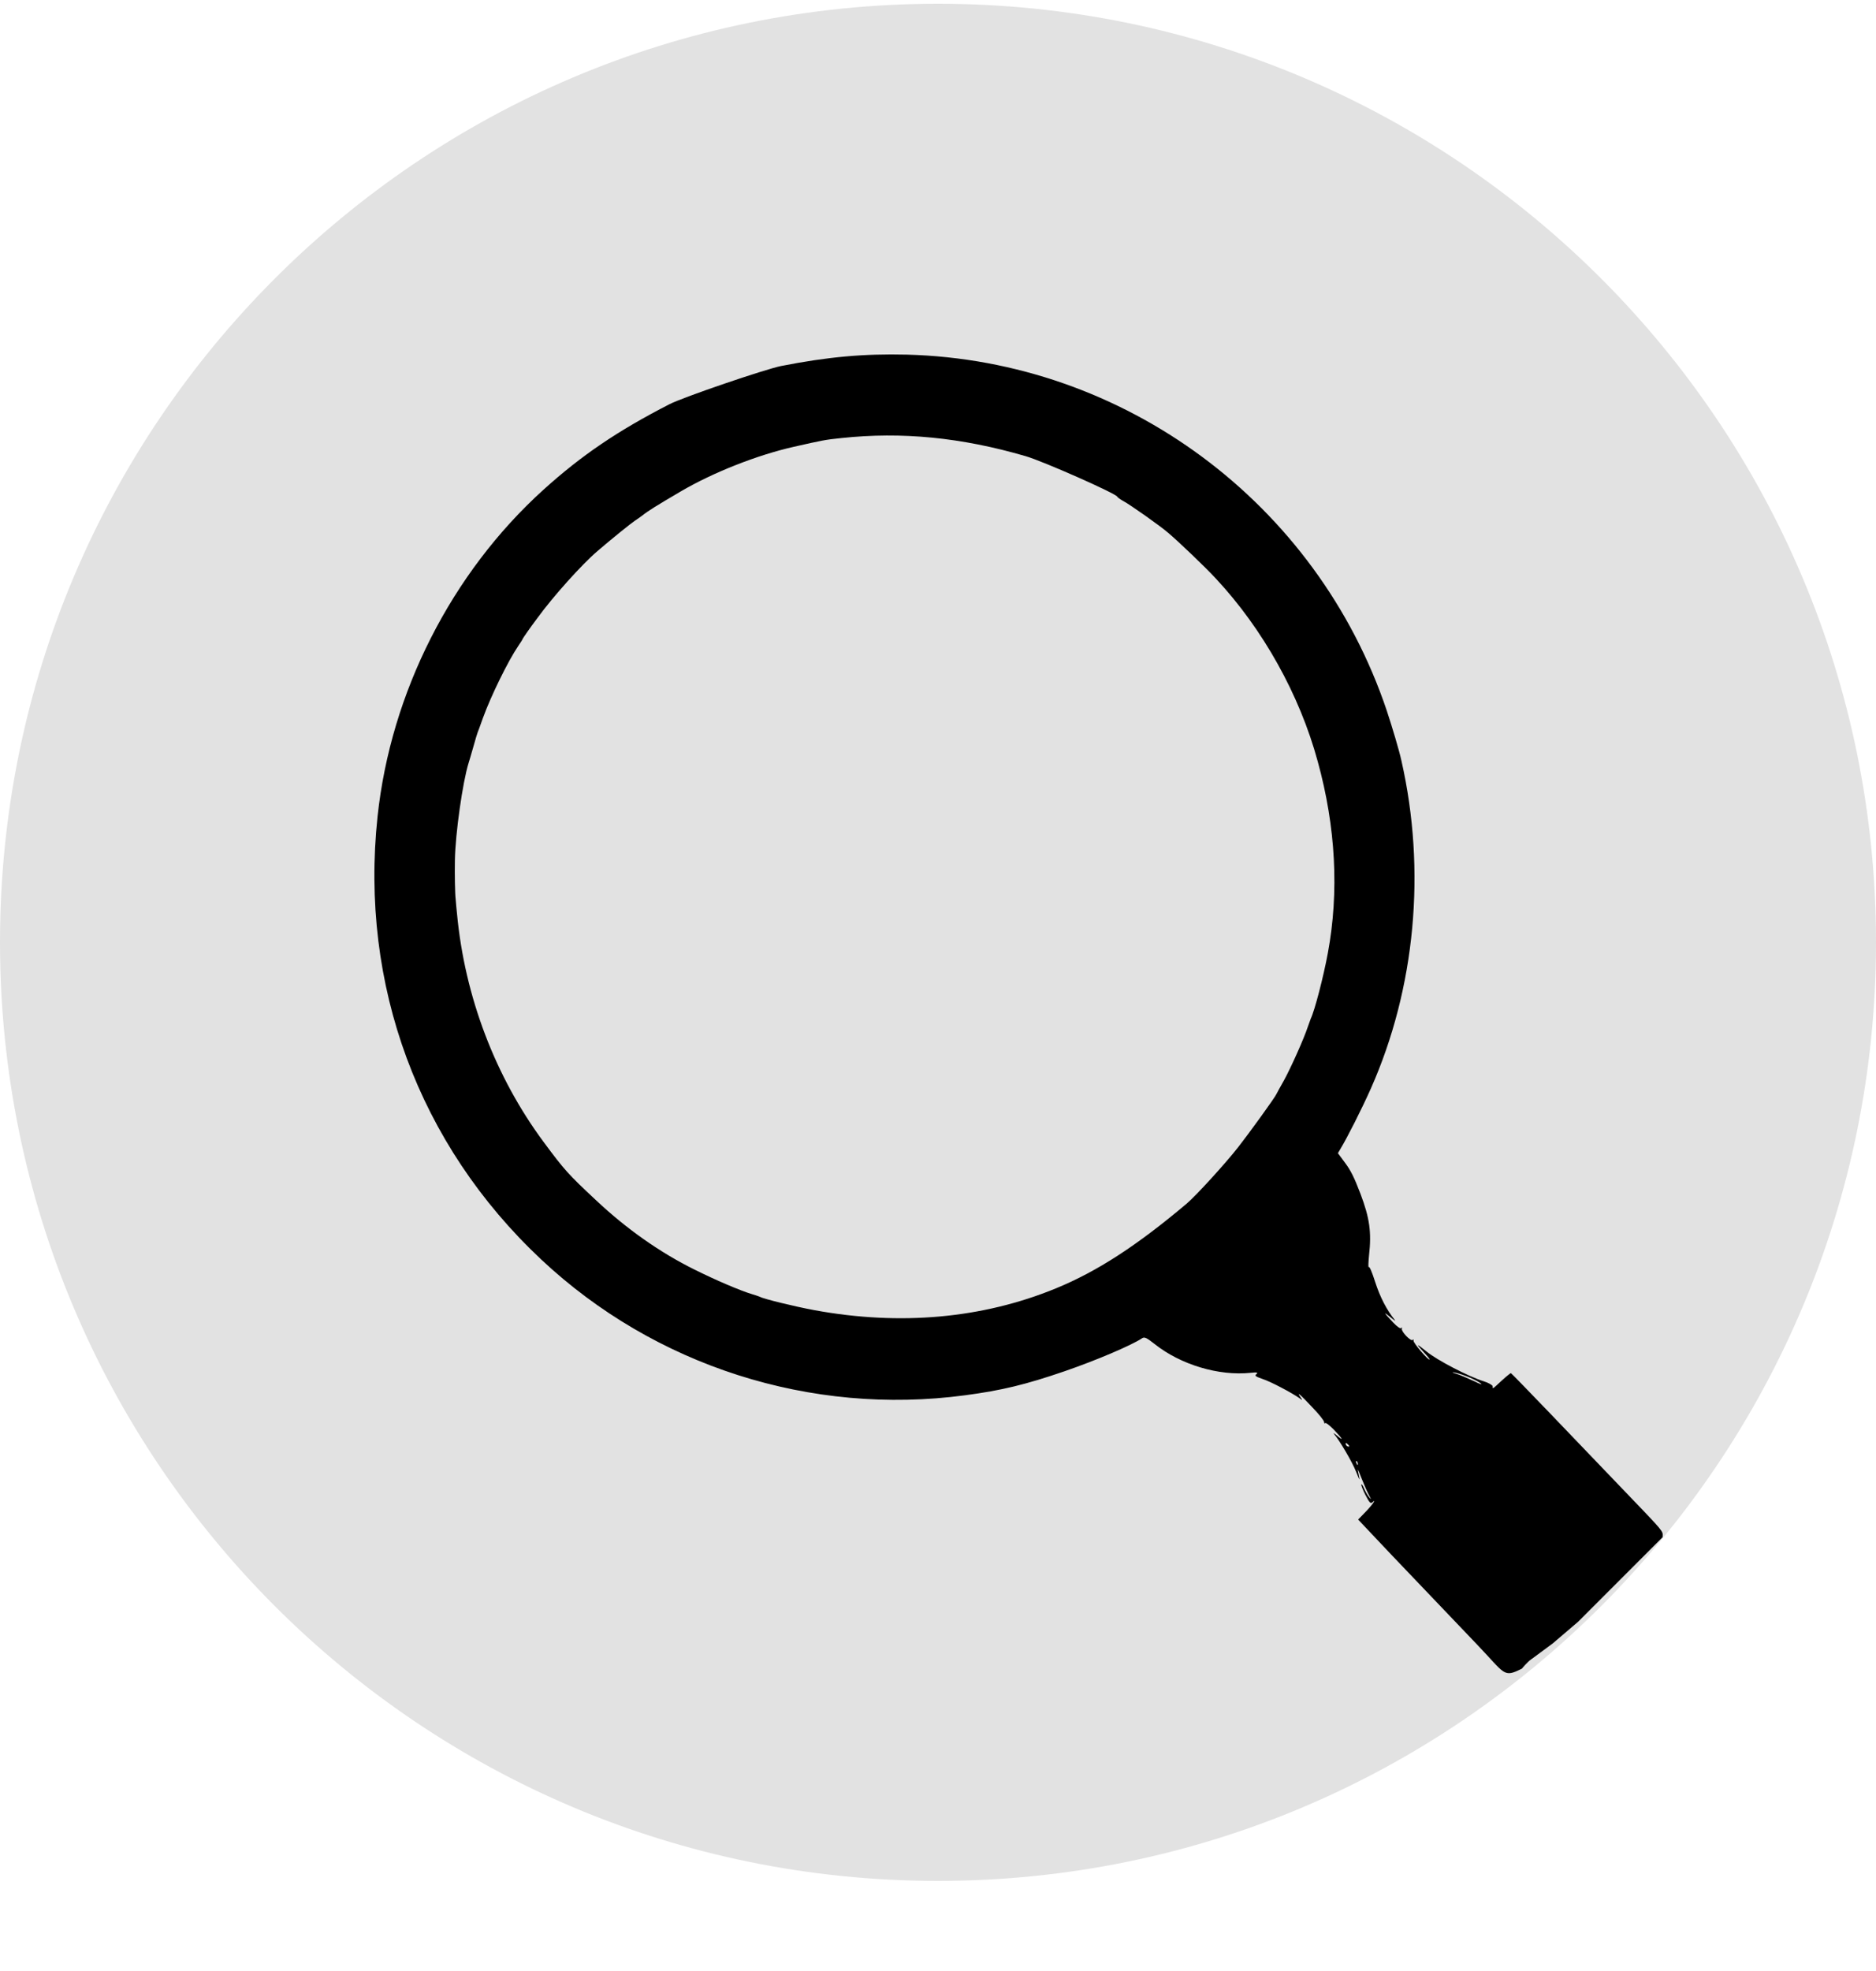 <?xml version="1.0" encoding="UTF-8"?> <svg xmlns="http://www.w3.org/2000/svg" width="100" height="105" viewBox="0 0 100 105" fill="none"> <path d="M50 100.2C77.614 100.2 100 77.814 100 50.2C100 22.586 77.614 0.2 50 0.2C22.386 0.2 0 22.586 0 50.2C0 77.814 22.386 100.2 50 100.2Z" fill="#E2E2E2"></path> <path d="M35.685 21.534C32.924 22.95 30.996 24.258 28.968 26.09C24.061 30.529 20.828 36.897 20.125 43.501C19.169 52.472 22.314 60.972 28.856 67.103C34.901 72.769 43.223 75.431 51.441 74.33C53.398 74.073 54.695 73.753 56.726 73.057C58.428 72.473 60.306 71.671 60.863 71.302C60.998 71.204 61.112 71.257 61.541 71.595C62.931 72.703 64.972 73.311 66.663 73.133C66.992 73.097 67.074 73.114 66.981 73.196C66.863 73.288 66.915 73.326 67.298 73.461C67.717 73.592 68.886 74.209 69.288 74.499C69.433 74.608 69.442 74.604 69.32 74.43C69.094 74.103 69.286 74.261 69.945 74.962C70.299 75.328 70.582 75.681 70.582 75.757C70.587 75.822 70.608 75.853 70.64 75.812C70.673 75.772 70.876 75.935 71.104 76.165C71.587 76.674 71.654 76.802 71.267 76.477C71.116 76.352 71.044 76.312 71.112 76.392C71.415 76.747 72.09 77.901 72.282 78.393C72.495 78.916 72.499 78.924 72.42 78.533C72.345 78.179 72.363 78.201 72.583 78.769C72.722 79.118 72.903 79.529 72.984 79.671C73.108 79.902 73.103 79.913 72.979 79.759C72.894 79.657 72.779 79.451 72.712 79.294C72.644 79.138 72.579 79.038 72.566 79.081C72.55 79.115 72.644 79.367 72.783 79.64C72.983 80.025 73.054 80.113 73.141 80.042C73.404 79.802 73.165 80.158 72.801 80.532L72.395 80.95L74.179 82.838C75.16 83.869 77.21 86.012 78.732 87.606C80.252 89.192 80.125 89.392 81.125 88.892C81.125 88.892 81.413 88.538 81.625 88.392C81.794 88.275 81.625 88.392 82.77 87.548L84.125 86.392L84.625 85.892C85.125 85.392 84.949 85.568 85.125 85.392C85.625 84.892 85.625 84.892 85.625 84.892C85.625 84.892 85.625 84.892 86.125 84.392C86.625 83.892 87.035 83.482 87.125 83.392C87.625 82.892 87.194 83.319 87.625 82.892C87.881 82.635 88.125 82.392 88.125 82.392L88.625 81.892C88.625 81.608 88.77 81.702 87.556 80.434C83.569 76.268 80.598 73.177 80.54 73.151C80.526 73.137 80.306 73.314 80.058 73.54C79.542 74.018 79.567 74.009 79.564 73.847C79.562 73.791 79.343 73.662 79.075 73.58C78.279 73.331 76.608 72.461 76.062 72.014C75.478 71.543 75.442 71.547 75.902 72.044C76.075 72.229 76.21 72.389 76.203 72.42C76.161 72.512 75.323 71.533 75.347 71.419C75.359 71.348 75.344 71.335 75.303 71.378C75.22 71.486 74.699 70.953 74.724 70.791C74.744 70.716 74.726 70.694 74.689 70.747C74.651 70.799 74.472 70.674 74.27 70.463C73.751 69.91 73.715 69.838 74.113 70.167C74.308 70.334 74.417 70.398 74.349 70.319C73.907 69.766 73.565 69.1 73.305 68.299C73.131 67.752 72.999 67.448 72.961 67.5C72.929 67.54 72.939 67.26 72.976 66.873C73.116 65.637 73.007 64.884 72.519 63.594C72.187 62.724 71.998 62.345 71.7 61.95L71.318 61.432L71.469 61.175C71.805 60.621 72.601 59.055 73.077 57.981C75.446 52.64 76.032 46.386 74.703 40.526C74.582 39.969 74.221 38.766 73.921 37.855C70.198 26.799 59.947 19.198 48.338 18.892C46.066 18.837 44.143 19.006 41.629 19.5C40.78 19.672 36.419 21.156 35.685 21.534ZM42.322 23.8C43.83 23.46 43.978 23.424 44.857 23.336C48.074 22.993 51.237 23.299 54.668 24.3C55.582 24.562 59.492 26.292 59.555 26.46C59.567 26.494 59.712 26.602 59.879 26.693C60.247 26.891 61.828 28.004 62.262 28.378C62.828 28.856 64.241 30.204 64.813 30.823C67.321 33.512 69.275 37.01 70.24 40.559C71.207 44.059 71.383 47.528 70.781 50.77C70.544 52.052 70.077 53.84 69.872 54.26C69.856 54.294 69.787 54.492 69.713 54.701C69.493 55.365 68.811 56.88 68.437 57.563C68.23 57.926 68.055 58.249 68.04 58.283C67.983 58.438 66.582 60.372 66.002 61.112C65.292 62.016 63.758 63.693 63.26 64.117C60.59 66.369 58.467 67.74 56.282 68.636C52.374 70.24 47.989 70.635 43.422 69.798C42.372 69.605 40.68 69.192 40.507 69.084C40.472 69.068 40.275 68.998 40.073 68.939C39.474 68.76 38.143 68.194 37.024 67.635C35.199 66.736 33.386 65.46 31.778 63.946C30.283 62.552 30.086 62.329 28.985 60.846C26.4 57.363 24.777 53.094 24.363 48.7C24.336 48.424 24.298 48.065 24.29 47.916C24.251 47.605 24.234 46.561 24.248 45.83C24.271 44.407 24.666 41.633 24.981 40.638C25.015 40.549 25.119 40.166 25.233 39.78C25.338 39.397 25.442 39.063 25.457 39.028C25.473 38.994 25.602 38.65 25.74 38.255C26.172 37.063 27.098 35.181 27.634 34.399C27.753 34.231 27.859 34.058 27.872 34.015C27.888 33.98 28.225 33.483 28.646 32.925C29.482 31.774 31.029 30.054 31.845 29.36C32.586 28.721 33.669 27.851 33.846 27.738C33.923 27.69 34.096 27.569 34.223 27.474C34.53 27.226 34.993 26.939 36.273 26.188C37.996 25.175 40.366 24.239 42.322 23.8ZM78.146 73.304C78.4 73.4 78.736 73.562 78.901 73.673C79.068 73.793 78.92 73.752 78.559 73.571C78.215 73.412 77.785 73.228 77.606 73.179C77.435 73.128 77.374 73.093 77.485 73.11C77.592 73.118 77.891 73.207 78.146 73.304ZM71.88 76.976C71.93 77.034 71.934 77.071 71.875 77.064C71.815 77.058 71.76 77.011 71.741 76.961C71.698 76.843 71.765 76.847 71.88 76.976ZM72.381 77.994C72.381 78.07 72.347 78.054 72.312 77.962C72.27 77.873 72.276 77.813 72.314 77.837C72.348 77.853 72.384 77.926 72.381 77.994Z" fill="black"></path> </svg> 